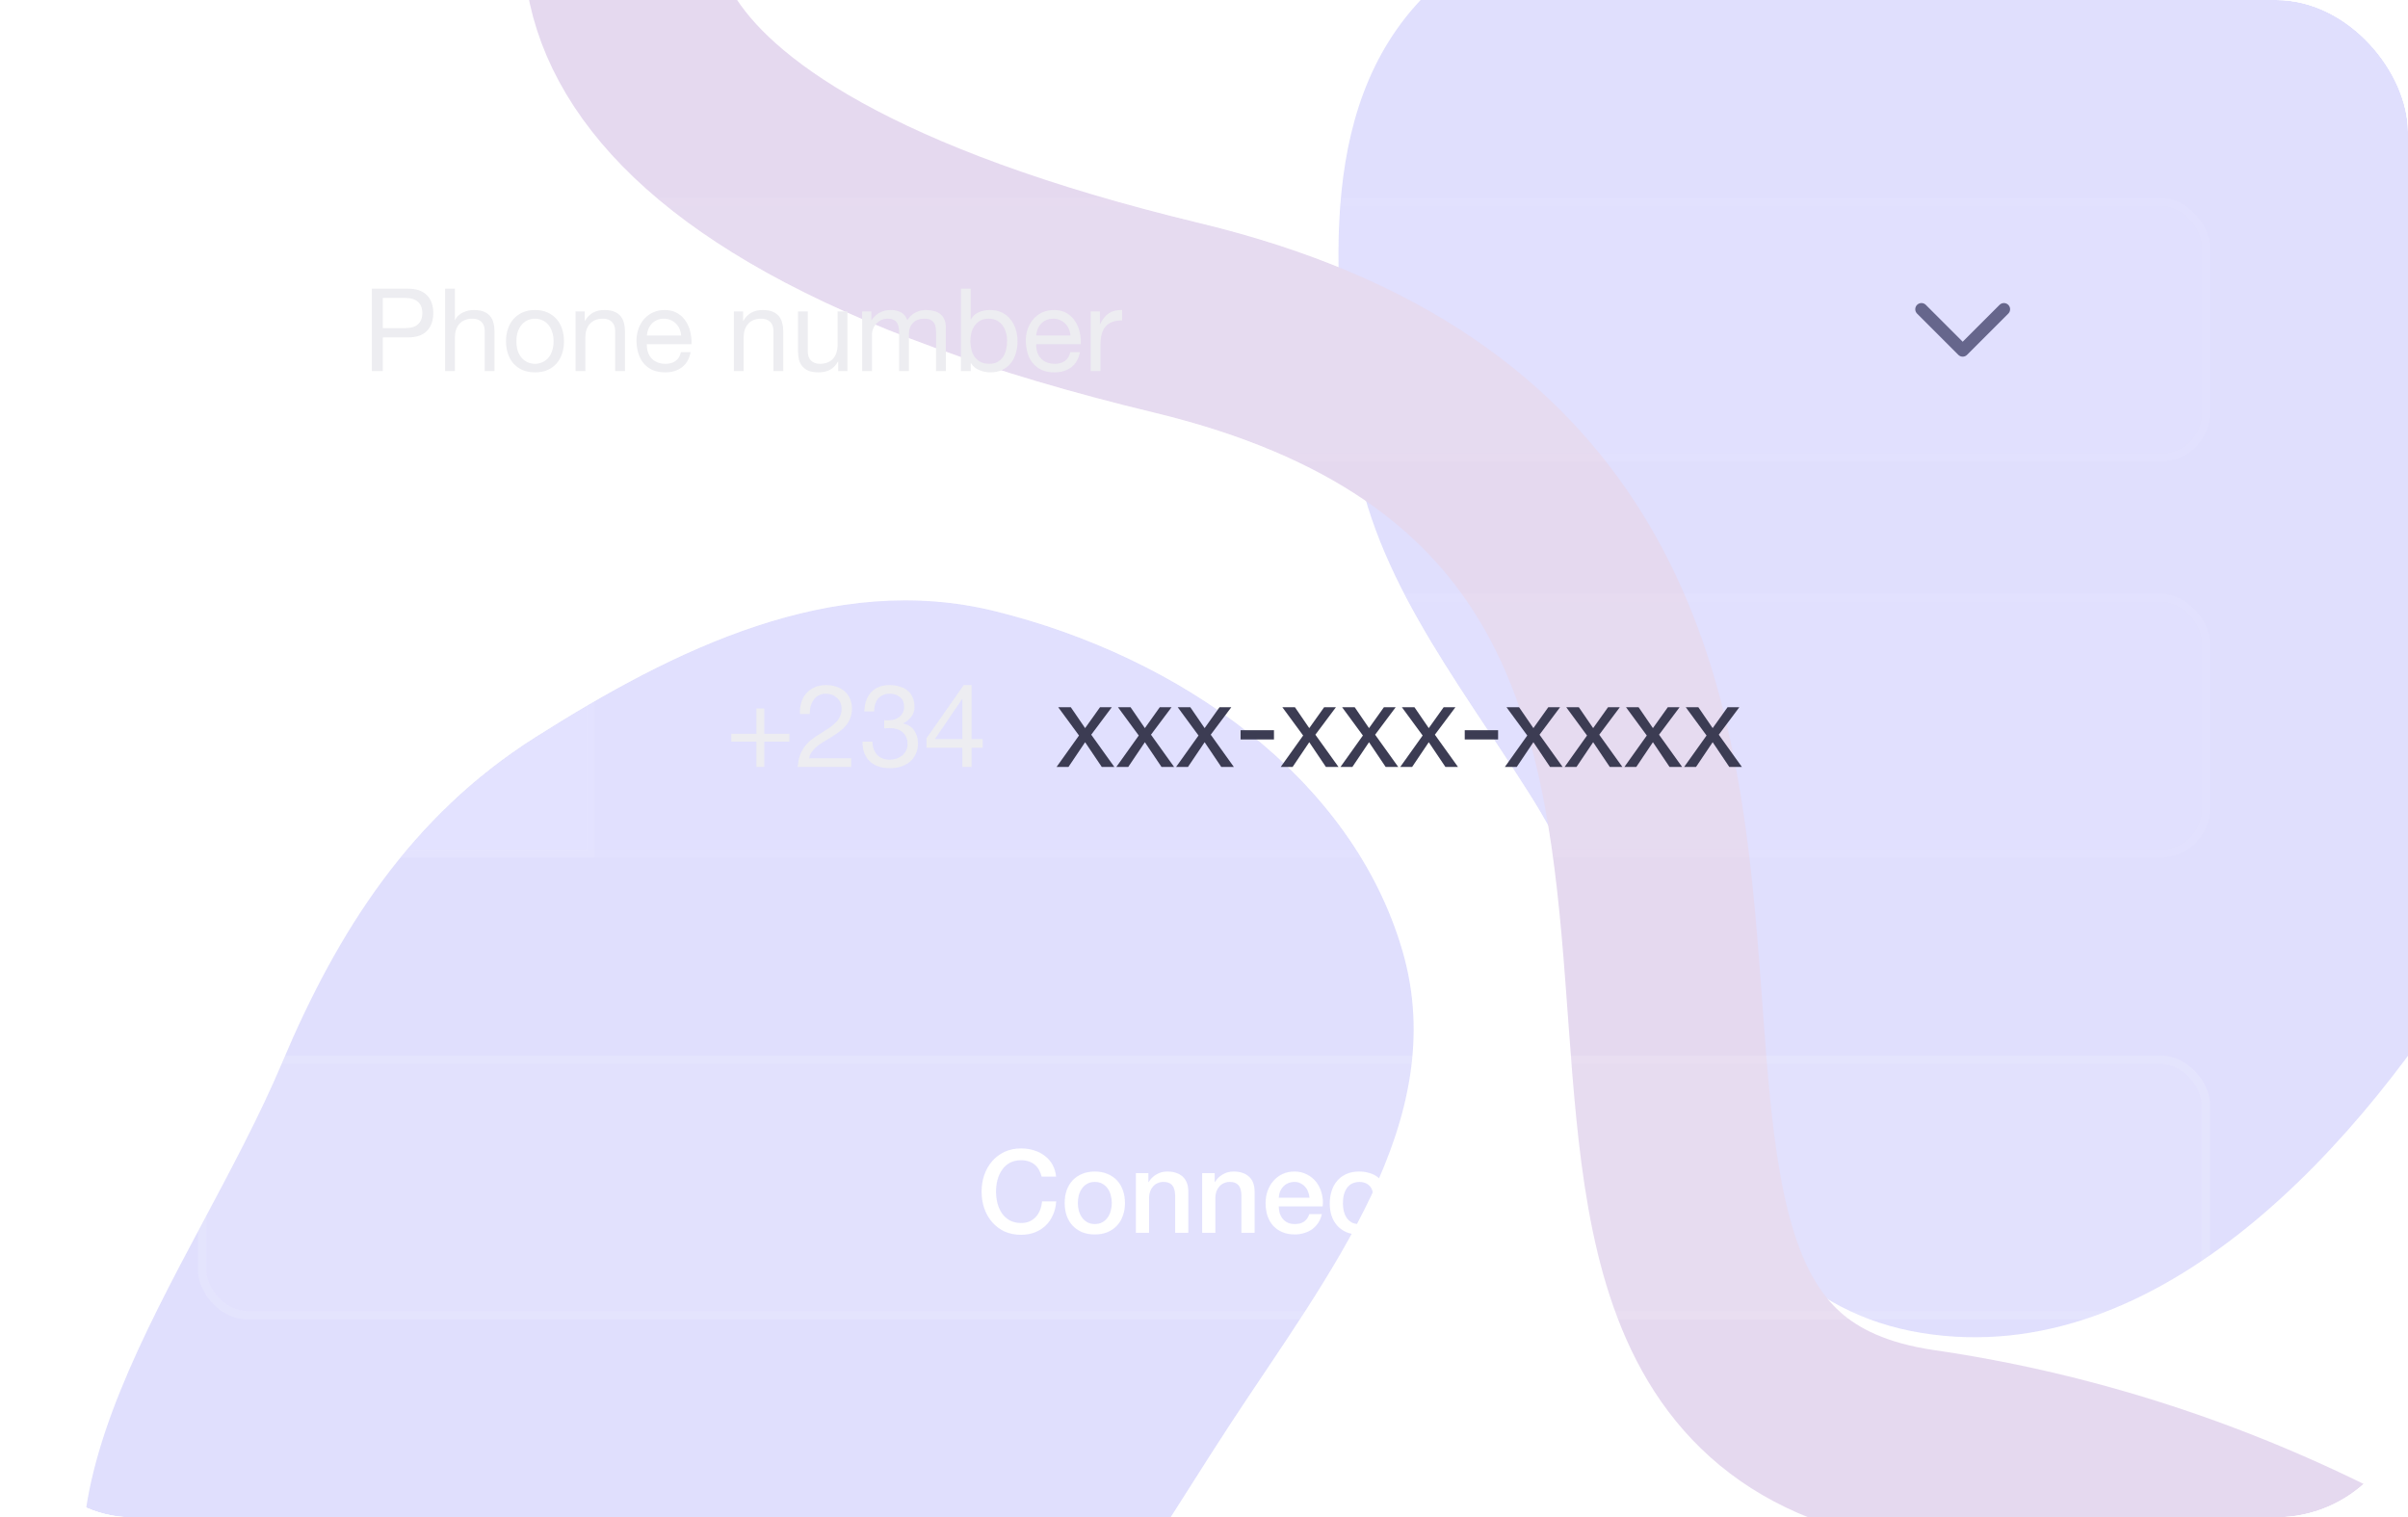 <svg width="292" height="184" viewBox="0 0 292 184" fill="none" xmlns="http://www.w3.org/2000/svg">
<g filter="url(#filter0_b_670_1489)">
<g clip-path="url(#clip0_670_1489)">
<rect width="292" height="184" rx="16" fill="white" fill-opacity="0.02"/>
<g opacity="0.2">
<g filter="url(#filter1_f_670_1489)">
<path fill-rule="evenodd" clip-rule="evenodd" d="M64.93 89.397C81.826 78.695 100.968 69.256 120.656 74.12C143.045 79.651 163.988 94.311 170.082 115.374C176.015 135.885 161.021 154.613 149.176 172.7C136.222 192.482 124.772 214.947 100.955 220.936C71.573 228.325 32.816 229.958 15.649 206.281C-1.006 183.307 23.305 154.734 34.209 128.872C40.937 112.914 49.815 98.97 64.93 89.397Z" fill="#625DF3"/>
</g>
<g filter="url(#filter2_f_670_1489)">
<path fill-rule="evenodd" clip-rule="evenodd" d="M233.05 -10.009C263.602 -15.534 299.042 -48.992 320.672 -28.338C342.431 -7.559 302.468 23.823 298.484 52.476C295.499 73.95 312.111 95.972 300.754 114.919C286.577 138.571 261.914 166.302 233.05 161.645C203.934 156.947 200.413 119.866 185.509 96.324C176.387 81.915 165.859 69.067 163.94 52.476C161.742 33.48 159.363 11.53 174.155 -1.844C188.892 -15.169 212.798 -6.347 233.05 -10.009Z" fill="#625DF3"/>
</g>
<g filter="url(#filter3_f_670_1489)">
<path d="M82.371 -23.448C70.106 -10.58 65.007 19.834 142.732 38.55C239.887 61.946 171.258 166.446 232.859 175.414C282.139 182.588 316.233 211.157 327.12 224.544" stroke="#7F3FB1" stroke-width="23.623"/>
</g>
</g>
<g filter="url(#filter4_b_670_1489)">
<rect x="24" y="24" width="244" height="32" rx="6" fill="white" fill-opacity="0.03"/>
<rect x="24.5" y="24.5" width="243" height="31" rx="5.5" stroke="white" stroke-opacity="0.02"/>
</g>
<path d="M46.422 39.792H49.026C49.782 39.801 50.333 39.647 50.678 39.33C51.033 39.013 51.21 38.555 51.21 37.958C51.21 37.361 51.033 36.908 50.678 36.6C50.333 36.283 49.782 36.124 49.026 36.124H46.422V39.792ZM45.092 35.004H49.474C50.482 35.004 51.243 35.265 51.756 35.788C52.279 36.301 52.54 37.025 52.54 37.958C52.54 38.891 52.279 39.619 51.756 40.142C51.243 40.665 50.482 40.921 49.474 40.912H46.422V45H45.092V35.004ZM53.974 35.004H55.164V38.826H55.192C55.285 38.602 55.416 38.415 55.584 38.266C55.752 38.107 55.939 37.981 56.144 37.888C56.359 37.785 56.578 37.711 56.802 37.664C57.035 37.617 57.26 37.594 57.474 37.594C57.95 37.594 58.347 37.659 58.664 37.79C58.981 37.921 59.238 38.103 59.434 38.336C59.63 38.569 59.766 38.849 59.84 39.176C59.924 39.493 59.966 39.848 59.966 40.24V45H58.776V40.1C58.776 39.652 58.645 39.297 58.384 39.036C58.123 38.775 57.764 38.644 57.306 38.644C56.942 38.644 56.625 38.7 56.354 38.812C56.093 38.924 55.873 39.083 55.696 39.288C55.519 39.493 55.383 39.736 55.29 40.016C55.206 40.287 55.164 40.585 55.164 40.912V45H53.974V35.004ZM62.621 41.388C62.621 41.827 62.677 42.219 62.789 42.564C62.911 42.9 63.074 43.185 63.279 43.418C63.485 43.642 63.723 43.815 63.993 43.936C64.273 44.057 64.567 44.118 64.875 44.118C65.183 44.118 65.473 44.057 65.743 43.936C66.023 43.815 66.266 43.642 66.471 43.418C66.677 43.185 66.835 42.9 66.947 42.564C67.069 42.219 67.129 41.827 67.129 41.388C67.129 40.949 67.069 40.562 66.947 40.226C66.835 39.881 66.677 39.591 66.471 39.358C66.266 39.125 66.023 38.947 65.743 38.826C65.473 38.705 65.183 38.644 64.875 38.644C64.567 38.644 64.273 38.705 63.993 38.826C63.723 38.947 63.485 39.125 63.279 39.358C63.074 39.591 62.911 39.881 62.789 40.226C62.677 40.562 62.621 40.949 62.621 41.388ZM61.361 41.388C61.361 40.856 61.436 40.361 61.585 39.904C61.735 39.437 61.959 39.036 62.257 38.7C62.556 38.355 62.925 38.084 63.363 37.888C63.802 37.692 64.306 37.594 64.875 37.594C65.454 37.594 65.958 37.692 66.387 37.888C66.826 38.084 67.195 38.355 67.493 38.7C67.792 39.036 68.016 39.437 68.165 39.904C68.315 40.361 68.389 40.856 68.389 41.388C68.389 41.92 68.315 42.415 68.165 42.872C68.016 43.329 67.792 43.731 67.493 44.076C67.195 44.412 66.826 44.678 66.387 44.874C65.958 45.061 65.454 45.154 64.875 45.154C64.306 45.154 63.802 45.061 63.363 44.874C62.925 44.678 62.556 44.412 62.257 44.076C61.959 43.731 61.735 43.329 61.585 42.872C61.436 42.415 61.361 41.92 61.361 41.388ZM69.793 37.762H70.912V38.91H70.941C71.435 38.033 72.219 37.594 73.293 37.594C73.769 37.594 74.165 37.659 74.483 37.79C74.8 37.921 75.056 38.103 75.252 38.336C75.448 38.569 75.584 38.849 75.659 39.176C75.743 39.493 75.784 39.848 75.784 40.24V45H74.594V40.1C74.594 39.652 74.464 39.297 74.203 39.036C73.941 38.775 73.582 38.644 73.124 38.644C72.76 38.644 72.443 38.7 72.172 38.812C71.911 38.924 71.692 39.083 71.514 39.288C71.337 39.493 71.202 39.736 71.109 40.016C71.025 40.287 70.983 40.585 70.983 40.912V45H69.793V37.762ZM82.598 40.688C82.579 40.408 82.514 40.142 82.402 39.89C82.299 39.638 82.154 39.423 81.968 39.246C81.79 39.059 81.576 38.915 81.324 38.812C81.081 38.7 80.81 38.644 80.512 38.644C80.204 38.644 79.924 38.7 79.672 38.812C79.429 38.915 79.219 39.059 79.042 39.246C78.864 39.433 78.724 39.652 78.622 39.904C78.519 40.147 78.458 40.408 78.44 40.688H82.598ZM83.746 42.704C83.587 43.516 83.237 44.127 82.696 44.538C82.154 44.949 81.473 45.154 80.652 45.154C80.073 45.154 79.569 45.061 79.14 44.874C78.72 44.687 78.365 44.426 78.076 44.09C77.786 43.754 77.567 43.353 77.418 42.886C77.278 42.419 77.198 41.911 77.18 41.36C77.18 40.809 77.264 40.305 77.432 39.848C77.6 39.391 77.833 38.994 78.132 38.658C78.44 38.322 78.799 38.061 79.21 37.874C79.63 37.687 80.087 37.594 80.582 37.594C81.226 37.594 81.758 37.729 82.178 38C82.607 38.261 82.948 38.597 83.2 39.008C83.461 39.419 83.638 39.867 83.732 40.352C83.834 40.837 83.876 41.299 83.858 41.738H78.44C78.43 42.055 78.468 42.359 78.552 42.648C78.636 42.928 78.771 43.18 78.958 43.404C79.144 43.619 79.382 43.791 79.672 43.922C79.961 44.053 80.302 44.118 80.694 44.118C81.198 44.118 81.608 44.001 81.926 43.768C82.252 43.535 82.467 43.18 82.57 42.704H83.746ZM88.988 37.762H90.108V38.91H90.136C90.63 38.033 91.415 37.594 92.488 37.594C92.964 37.594 93.361 37.659 93.678 37.79C93.995 37.921 94.252 38.103 94.448 38.336C94.644 38.569 94.779 38.849 94.854 39.176C94.938 39.493 94.98 39.848 94.98 40.24V45H93.79V40.1C93.79 39.652 93.659 39.297 93.398 39.036C93.136 38.775 92.777 38.644 92.32 38.644C91.956 38.644 91.638 38.7 91.368 38.812C91.106 38.924 90.887 39.083 90.71 39.288C90.532 39.493 90.397 39.736 90.304 40.016C90.22 40.287 90.178 40.585 90.178 40.912V45H88.988V37.762ZM102.759 45H101.639V43.852H101.611C101.359 44.3 101.037 44.631 100.645 44.846C100.253 45.051 99.791 45.154 99.259 45.154C98.783 45.154 98.386 45.093 98.069 44.972C97.752 44.841 97.495 44.659 97.299 44.426C97.103 44.193 96.963 43.917 96.879 43.6C96.804 43.273 96.767 42.914 96.767 42.522V37.762H97.957V42.662C97.957 43.11 98.088 43.465 98.349 43.726C98.61 43.987 98.97 44.118 99.427 44.118C99.791 44.118 100.104 44.062 100.365 43.95C100.636 43.838 100.86 43.679 101.037 43.474C101.214 43.269 101.345 43.031 101.429 42.76C101.522 42.48 101.569 42.177 101.569 41.85V37.762H102.759V45ZM104.546 37.762H105.666V38.826H105.694C106.236 38.005 107.015 37.594 108.032 37.594C108.48 37.594 108.886 37.687 109.25 37.874C109.614 38.061 109.871 38.378 110.02 38.826C110.263 38.434 110.58 38.131 110.972 37.916C111.374 37.701 111.812 37.594 112.288 37.594C112.652 37.594 112.979 37.636 113.268 37.72C113.567 37.795 113.819 37.916 114.024 38.084C114.239 38.252 114.402 38.471 114.514 38.742C114.636 39.003 114.696 39.321 114.696 39.694V45H113.506V40.254C113.506 40.03 113.488 39.82 113.45 39.624C113.413 39.428 113.343 39.26 113.24 39.12C113.138 38.971 112.993 38.854 112.806 38.77C112.629 38.686 112.396 38.644 112.106 38.644C111.518 38.644 111.056 38.812 110.72 39.148C110.384 39.484 110.216 39.932 110.216 40.492V45H109.026V40.254C109.026 40.021 109.003 39.806 108.956 39.61C108.919 39.414 108.849 39.246 108.746 39.106C108.644 38.957 108.504 38.845 108.326 38.77C108.158 38.686 107.939 38.644 107.668 38.644C107.323 38.644 107.024 38.714 106.772 38.854C106.53 38.994 106.329 39.162 106.17 39.358C106.021 39.554 105.909 39.759 105.834 39.974C105.769 40.179 105.736 40.352 105.736 40.492V45H104.546V37.762ZM116.524 35.004H117.714V38.742H117.742C117.938 38.341 118.246 38.051 118.666 37.874C119.086 37.687 119.548 37.594 120.052 37.594C120.612 37.594 121.097 37.697 121.508 37.902C121.928 38.107 122.273 38.387 122.544 38.742C122.824 39.087 123.034 39.489 123.174 39.946C123.314 40.403 123.384 40.889 123.384 41.402C123.384 41.915 123.314 42.401 123.174 42.858C123.043 43.315 122.838 43.717 122.558 44.062C122.287 44.398 121.942 44.664 121.522 44.86C121.111 45.056 120.631 45.154 120.08 45.154C119.903 45.154 119.702 45.135 119.478 45.098C119.263 45.061 119.049 45 118.834 44.916C118.619 44.832 118.414 44.72 118.218 44.58C118.031 44.431 117.873 44.249 117.742 44.034H117.714V45H116.524V35.004ZM122.124 41.318C122.124 40.982 122.077 40.655 121.984 40.338C121.9 40.011 121.765 39.722 121.578 39.47C121.401 39.218 121.167 39.017 120.878 38.868C120.598 38.719 120.267 38.644 119.884 38.644C119.483 38.644 119.142 38.723 118.862 38.882C118.582 39.041 118.353 39.251 118.176 39.512C117.999 39.764 117.868 40.053 117.784 40.38C117.709 40.707 117.672 41.038 117.672 41.374C117.672 41.729 117.714 42.074 117.798 42.41C117.882 42.737 118.013 43.026 118.19 43.278C118.377 43.53 118.615 43.735 118.904 43.894C119.193 44.043 119.543 44.118 119.954 44.118C120.365 44.118 120.705 44.039 120.976 43.88C121.256 43.721 121.48 43.511 121.648 43.25C121.816 42.989 121.937 42.69 122.012 42.354C122.087 42.018 122.124 41.673 122.124 41.318ZM129.807 40.688C129.788 40.408 129.723 40.142 129.611 39.89C129.508 39.638 129.363 39.423 129.177 39.246C128.999 39.059 128.785 38.915 128.533 38.812C128.29 38.7 128.019 38.644 127.721 38.644C127.413 38.644 127.133 38.7 126.881 38.812C126.638 38.915 126.428 39.059 126.251 39.246C126.073 39.433 125.933 39.652 125.831 39.904C125.728 40.147 125.667 40.408 125.649 40.688H129.807ZM130.955 42.704C130.796 43.516 130.446 44.127 129.905 44.538C129.363 44.949 128.682 45.154 127.861 45.154C127.282 45.154 126.778 45.061 126.349 44.874C125.929 44.687 125.574 44.426 125.285 44.09C124.995 43.754 124.776 43.353 124.627 42.886C124.487 42.419 124.407 41.911 124.389 41.36C124.389 40.809 124.473 40.305 124.641 39.848C124.809 39.391 125.042 38.994 125.341 38.658C125.649 38.322 126.008 38.061 126.419 37.874C126.839 37.687 127.296 37.594 127.791 37.594C128.435 37.594 128.967 37.729 129.387 38C129.816 38.261 130.157 38.597 130.409 39.008C130.67 39.419 130.847 39.867 130.941 40.352C131.043 40.837 131.085 41.299 131.067 41.738H125.649C125.639 42.055 125.677 42.359 125.761 42.648C125.845 42.928 125.98 43.18 126.167 43.404C126.353 43.619 126.591 43.791 126.881 43.922C127.17 44.053 127.511 44.118 127.903 44.118C128.407 44.118 128.817 44.001 129.135 43.768C129.461 43.535 129.676 43.18 129.779 42.704H130.955ZM132.258 37.762H133.378V39.288H133.406C133.696 38.7 134.05 38.266 134.47 37.986C134.89 37.706 135.422 37.575 136.066 37.594V38.854C135.59 38.854 135.184 38.919 134.848 39.05C134.512 39.181 134.242 39.372 134.036 39.624C133.831 39.876 133.682 40.184 133.588 40.548C133.495 40.903 133.448 41.313 133.448 41.78V45H132.258V37.762Z" fill="#EDEDF1"/>
<path d="M233 37.5L238 42.5L243 37.5" stroke="#66668C" stroke-width="1.5" stroke-linecap="round" stroke-linejoin="round"/>
<g filter="url(#filter5_b_670_1489)">
<rect x="24" y="72" width="244" height="32" rx="6" fill="white" fill-opacity="0.03"/>
<rect x="24.5" y="72.5" width="243" height="31" rx="5.5" stroke="white" stroke-opacity="0.02"/>
</g>
<path d="M24 81.6C24 78.24 24 76.559 24.654 75.276C25.229 74.147 26.147 73.229 27.276 72.654C28.559 72 30.24 72 33.6 72H72V104H33.6C30.24 104 28.559 104 27.276 103.346C26.147 102.771 25.229 101.853 24.654 100.724C24 99.441 24 97.76 24 94.4V81.6Z" fill="white" fill-opacity="0.06"/>
<path d="M33.6 72.4H71.6V103.6H33.6C31.913 103.6 30.672 103.6 29.692 103.52C28.716 103.44 28.034 103.283 27.458 102.99C26.404 102.453 25.547 101.596 25.01 100.542C24.717 99.966 24.56 99.284 24.48 98.308C24.4 97.328 24.4 96.087 24.4 94.4V81.6C24.4 79.913 24.4 78.672 24.48 77.692C24.56 76.716 24.717 76.034 25.01 75.458C25.547 74.404 26.404 73.547 27.458 73.01C28.034 72.717 28.716 72.56 29.692 72.48C30.672 72.4 31.913 72.4 33.6 72.4Z" stroke="white" stroke-opacity="0.02" stroke-width="0.8"/>
<path d="M54.647 92.22C54.647 92.46 54.594 92.707 54.481 92.947C54.367 93.187 54.221 93.413 54.027 93.627C53.701 93.987 53.341 94.247 52.934 94.413C52.534 94.58 52.101 94.667 51.634 94.667C50.954 94.667 50.227 94.507 49.461 94.18C48.694 93.853 47.927 93.413 47.167 92.86C46.401 92.3 45.674 91.68 44.981 90.993C44.294 90.3 43.674 89.573 43.121 88.814C42.574 88.053 42.134 87.293 41.814 86.54C41.494 85.78 41.334 85.053 41.334 84.36C41.334 83.907 41.414 83.474 41.574 83.073C41.734 82.667 41.987 82.293 42.341 81.96C42.767 81.54 43.234 81.334 43.727 81.334C43.914 81.334 44.101 81.374 44.267 81.454C44.441 81.534 44.594 81.653 44.714 81.827L46.261 84.007C46.381 84.174 46.467 84.327 46.527 84.474C46.587 84.614 46.621 84.754 46.621 84.88C46.621 85.04 46.574 85.2 46.481 85.353C46.394 85.507 46.267 85.667 46.107 85.827L45.601 86.353C45.527 86.427 45.494 86.513 45.494 86.62C45.494 86.674 45.501 86.72 45.514 86.773C45.534 86.827 45.554 86.867 45.567 86.907C45.687 87.127 45.894 87.413 46.187 87.76C46.487 88.107 46.807 88.46 47.154 88.814C47.514 89.167 47.861 89.493 48.214 89.793C48.561 90.087 48.847 90.287 49.074 90.407C49.107 90.42 49.147 90.44 49.194 90.46C49.247 90.48 49.301 90.487 49.361 90.487C49.474 90.487 49.561 90.447 49.634 90.374L50.141 89.874C50.307 89.707 50.467 89.58 50.621 89.5C50.774 89.407 50.927 89.36 51.094 89.36C51.221 89.36 51.354 89.387 51.501 89.447C51.647 89.507 51.801 89.594 51.967 89.707L54.174 91.273C54.347 91.394 54.467 91.534 54.541 91.7C54.607 91.867 54.647 92.034 54.647 92.22Z" fill="white" fill-opacity="0.2" stroke="white" stroke-miterlimit="10"/>
<path d="M52.333 86C52.333 85.6 52.02 84.987 51.553 84.487C51.127 84.027 50.56 83.667 50 83.667" stroke="white" stroke-linecap="round" stroke-linejoin="round"/>
<path d="M54.667 86C54.667 83.42 52.58 81.334 50 81.334" stroke="white" stroke-linecap="round" stroke-linejoin="round"/>
<path d="M92.676 88.982H95.728V89.934H92.676V93H91.724V89.934H88.672V88.982H91.724V85.916H92.676V88.982ZM97.01 86.588C96.983 86.084 97.034 85.617 97.165 85.188C97.295 84.759 97.496 84.39 97.766 84.082C98.046 83.765 98.392 83.517 98.802 83.34C99.213 83.163 99.68 83.074 100.203 83.074C100.632 83.074 101.033 83.139 101.407 83.27C101.789 83.391 102.121 83.573 102.401 83.816C102.681 84.049 102.9 84.343 103.059 84.698C103.227 85.053 103.311 85.463 103.311 85.93C103.311 86.369 103.241 86.756 103.101 87.092C102.97 87.428 102.793 87.731 102.569 88.002C102.345 88.263 102.088 88.501 101.799 88.716C101.509 88.931 101.211 89.136 100.903 89.332C100.595 89.519 100.287 89.705 99.978 89.892C99.671 90.069 99.386 90.261 99.124 90.466C98.873 90.671 98.653 90.895 98.466 91.138C98.289 91.371 98.172 91.642 98.117 91.95H103.213V93H96.731C96.777 92.412 96.88 91.913 97.038 91.502C97.207 91.082 97.416 90.718 97.668 90.41C97.921 90.102 98.205 89.831 98.522 89.598C98.84 89.365 99.171 89.145 99.516 88.94C99.936 88.679 100.305 88.441 100.623 88.226C100.94 88.002 101.201 87.778 101.407 87.554C101.621 87.33 101.78 87.087 101.883 86.826C101.995 86.565 102.051 86.261 102.051 85.916C102.051 85.645 101.999 85.403 101.897 85.188C101.794 84.964 101.654 84.773 101.477 84.614C101.309 84.455 101.108 84.334 100.875 84.25C100.641 84.166 100.394 84.124 100.133 84.124C99.787 84.124 99.489 84.199 99.237 84.348C98.994 84.488 98.793 84.675 98.635 84.908C98.476 85.141 98.359 85.407 98.284 85.706C98.219 85.995 98.191 86.289 98.201 86.588H97.01ZM107.226 87.33C107.272 87.339 107.314 87.344 107.352 87.344C107.398 87.344 107.445 87.344 107.492 87.344H107.744C107.996 87.344 108.234 87.311 108.458 87.246C108.691 87.171 108.892 87.069 109.06 86.938C109.237 86.798 109.377 86.625 109.48 86.42C109.582 86.215 109.634 85.981 109.634 85.72C109.634 85.188 109.466 84.791 109.13 84.53C108.794 84.259 108.374 84.124 107.87 84.124C107.552 84.124 107.272 84.185 107.03 84.306C106.796 84.418 106.6 84.572 106.442 84.768C106.292 84.964 106.18 85.193 106.106 85.454C106.031 85.715 105.994 85.991 105.994 86.28H104.804C104.822 85.804 104.897 85.37 105.028 84.978C105.168 84.586 105.364 84.25 105.616 83.97C105.868 83.69 106.18 83.471 106.554 83.312C106.936 83.153 107.375 83.074 107.87 83.074C108.299 83.074 108.696 83.13 109.06 83.242C109.433 83.345 109.755 83.503 110.026 83.718C110.296 83.933 110.506 84.208 110.656 84.544C110.814 84.88 110.894 85.277 110.894 85.734C110.894 86.182 110.763 86.579 110.502 86.924C110.24 87.269 109.914 87.531 109.522 87.708V87.736C110.128 87.867 110.576 88.151 110.866 88.59C111.164 89.029 111.314 89.547 111.314 90.144C111.314 90.639 111.22 91.077 111.034 91.46C110.856 91.833 110.614 92.146 110.306 92.398C109.998 92.65 109.634 92.841 109.214 92.972C108.803 93.093 108.364 93.154 107.898 93.154C107.394 93.154 106.936 93.084 106.526 92.944C106.115 92.804 105.765 92.599 105.476 92.328C105.186 92.048 104.962 91.707 104.804 91.306C104.654 90.905 104.584 90.447 104.594 89.934H105.784C105.802 90.578 105.989 91.105 106.344 91.516C106.698 91.917 107.216 92.118 107.898 92.118C108.187 92.118 108.462 92.076 108.724 91.992C108.985 91.899 109.214 91.773 109.41 91.614C109.606 91.446 109.76 91.245 109.872 91.012C109.993 90.769 110.054 90.499 110.054 90.2C110.054 89.892 109.998 89.621 109.886 89.388C109.774 89.145 109.624 88.945 109.438 88.786C109.251 88.618 109.027 88.497 108.766 88.422C108.514 88.338 108.238 88.296 107.94 88.296C107.688 88.296 107.45 88.31 107.226 88.338V87.33ZM116.699 89.626V84.768H116.671L113.367 89.626H116.699ZM117.819 89.626H119.163V90.676H117.819V93H116.699V90.676H112.345V89.528L116.867 83.074H117.819V89.626Z" fill="#EDEDF1"/>
<path d="M130.842 89.192L128.322 85.762H129.848L131.584 88.296L133.39 85.762H134.818L132.326 89.094L135.126 93H133.6L131.584 90.004L129.568 93H128.126L130.842 89.192ZM138.088 89.192L135.568 85.762H137.094L138.83 88.296L140.636 85.762H142.064L139.572 89.094L142.372 93H140.846L138.83 90.004L136.814 93H135.372L138.088 89.192ZM145.334 89.192L142.814 85.762H144.34L146.076 88.296L147.882 85.762H149.31L146.818 89.094L149.618 93H148.092L146.076 90.004L144.06 93H142.618L145.334 89.192ZM150.438 88.548H154.484V89.668H150.438V88.548ZM158.022 89.192L155.502 85.762H157.028L158.764 88.296L160.57 85.762H161.998L159.506 89.094L162.306 93H160.78L158.764 90.004L156.748 93H155.306L158.022 89.192ZM165.268 89.192L162.748 85.762H164.274L166.01 88.296L167.816 85.762H169.244L166.752 89.094L169.552 93H168.026L166.01 90.004L163.994 93H162.552L165.268 89.192ZM172.514 89.192L169.994 85.762H171.52L173.256 88.296L175.062 85.762H176.49L173.998 89.094L176.798 93H175.272L173.256 90.004L171.24 93H169.798L172.514 89.192ZM177.618 88.548H181.664V89.668H177.618V88.548ZM185.201 89.192L182.681 85.762H184.207L185.943 88.296L187.749 85.762H189.177L186.685 89.094L189.485 93H187.959L185.943 90.004L183.927 93H182.485L185.201 89.192ZM192.447 89.192L189.927 85.762H191.453L193.189 88.296L194.995 85.762H196.423L193.931 89.094L196.731 93H195.205L193.189 90.004L191.173 93H189.731L192.447 89.192ZM199.694 89.192L197.174 85.762H198.7L200.436 88.296L202.242 85.762H203.67L201.178 89.094L203.978 93H202.452L200.436 90.004L198.42 93H196.978L199.694 89.192ZM206.94 89.192L204.42 85.762H205.946L207.682 88.296L209.488 85.762H210.916L208.424 89.094L211.224 93H209.698L207.682 90.004L205.666 93H204.224L206.94 89.192Z" fill="#3C3C53"/>
<g filter="url(#filter6_b_670_1489)">
<rect x="24" y="128" width="244" height="32" rx="6" fill="white" fill-opacity="0.08"/>
<rect x="24.5" y="128.5" width="243" height="31" rx="5.5" stroke="white" stroke-opacity="0.08"/>
<path d="M126.312 142.682C126.237 142.393 126.135 142.127 126.004 141.884C125.873 141.641 125.705 141.431 125.5 141.254C125.295 141.077 125.052 140.941 124.772 140.848C124.501 140.745 124.184 140.694 123.82 140.694C123.288 140.694 122.826 140.801 122.434 141.016C122.051 141.231 121.739 141.52 121.496 141.884C121.253 142.239 121.071 142.645 120.95 143.102C120.838 143.559 120.782 144.026 120.782 144.502C120.782 144.978 120.838 145.445 120.95 145.902C121.071 146.359 121.253 146.77 121.496 147.134C121.739 147.489 122.051 147.773 122.434 147.988C122.826 148.203 123.288 148.31 123.82 148.31C124.212 148.31 124.557 148.245 124.856 148.114C125.155 147.974 125.411 147.787 125.626 147.554C125.841 147.311 126.009 147.031 126.13 146.714C126.251 146.397 126.331 146.056 126.368 145.692H128.076C128.039 146.289 127.908 146.835 127.684 147.33C127.469 147.825 127.175 148.254 126.802 148.618C126.429 148.973 125.99 149.248 125.486 149.444C124.982 149.64 124.427 149.738 123.82 149.738C123.073 149.738 122.401 149.603 121.804 149.332C121.216 149.052 120.717 148.674 120.306 148.198C119.895 147.722 119.578 147.167 119.354 146.532C119.139 145.897 119.032 145.221 119.032 144.502C119.032 143.793 119.139 143.121 119.354 142.486C119.578 141.851 119.895 141.296 120.306 140.82C120.717 140.344 121.216 139.966 121.804 139.686C122.401 139.406 123.073 139.266 123.82 139.266C124.38 139.266 124.907 139.345 125.402 139.504C125.897 139.653 126.331 139.877 126.704 140.176C127.087 140.465 127.395 140.82 127.628 141.24C127.861 141.66 128.006 142.141 128.062 142.682H126.312ZM132.762 149.696C132.183 149.696 131.665 149.603 131.208 149.416C130.76 149.22 130.377 148.954 130.06 148.618C129.752 148.282 129.514 147.881 129.346 147.414C129.187 146.947 129.108 146.434 129.108 145.874C129.108 145.323 129.187 144.815 129.346 144.348C129.514 143.881 129.752 143.48 130.06 143.144C130.377 142.808 130.76 142.547 131.208 142.36C131.665 142.164 132.183 142.066 132.762 142.066C133.34 142.066 133.854 142.164 134.302 142.36C134.759 142.547 135.142 142.808 135.45 143.144C135.767 143.48 136.005 143.881 136.164 144.348C136.332 144.815 136.416 145.323 136.416 145.874C136.416 146.434 136.332 146.947 136.164 147.414C136.005 147.881 135.767 148.282 135.45 148.618C135.142 148.954 134.759 149.22 134.302 149.416C133.854 149.603 133.34 149.696 132.762 149.696ZM132.762 148.436C133.116 148.436 133.424 148.361 133.686 148.212C133.947 148.063 134.162 147.867 134.33 147.624C134.498 147.381 134.619 147.111 134.694 146.812C134.778 146.504 134.82 146.191 134.82 145.874C134.82 145.566 134.778 145.258 134.694 144.95C134.619 144.642 134.498 144.371 134.33 144.138C134.162 143.895 133.947 143.699 133.686 143.55C133.424 143.401 133.116 143.326 132.762 143.326C132.407 143.326 132.099 143.401 131.838 143.55C131.576 143.699 131.362 143.895 131.194 144.138C131.026 144.371 130.9 144.642 130.816 144.95C130.741 145.258 130.704 145.566 130.704 145.874C130.704 146.191 130.741 146.504 130.816 146.812C130.9 147.111 131.026 147.381 131.194 147.624C131.362 147.867 131.576 148.063 131.838 148.212C132.099 148.361 132.407 148.436 132.762 148.436ZM137.742 142.262H139.254V143.326L139.282 143.354C139.525 142.953 139.842 142.64 140.234 142.416C140.626 142.183 141.06 142.066 141.536 142.066C142.33 142.066 142.955 142.271 143.412 142.682C143.87 143.093 144.098 143.709 144.098 144.53V149.5H142.502V144.95C142.484 144.381 142.362 143.97 142.138 143.718C141.914 143.457 141.564 143.326 141.088 143.326C140.818 143.326 140.575 143.377 140.36 143.48C140.146 143.573 139.964 143.709 139.814 143.886C139.665 144.054 139.548 144.255 139.464 144.488C139.38 144.721 139.338 144.969 139.338 145.23V149.5H137.742V142.262ZM145.781 142.262H147.293V143.326L147.321 143.354C147.564 142.953 147.881 142.64 148.273 142.416C148.665 142.183 149.099 142.066 149.575 142.066C150.369 142.066 150.994 142.271 151.451 142.682C151.909 143.093 152.137 143.709 152.137 144.53V149.5H150.541V144.95C150.523 144.381 150.401 143.97 150.177 143.718C149.953 143.457 149.603 143.326 149.127 143.326C148.857 143.326 148.614 143.377 148.399 143.48C148.185 143.573 148.003 143.709 147.853 143.886C147.704 144.054 147.587 144.255 147.503 144.488C147.419 144.721 147.377 144.969 147.377 145.23V149.5H145.781V142.262ZM158.79 145.244C158.772 144.992 158.716 144.749 158.622 144.516C158.538 144.283 158.417 144.082 158.258 143.914C158.109 143.737 157.922 143.597 157.698 143.494C157.484 143.382 157.241 143.326 156.97 143.326C156.69 143.326 156.434 143.377 156.2 143.48C155.976 143.573 155.78 143.709 155.612 143.886C155.454 144.054 155.323 144.255 155.22 144.488C155.127 144.721 155.076 144.973 155.066 145.244H158.79ZM155.066 146.294C155.066 146.574 155.104 146.845 155.178 147.106C155.262 147.367 155.384 147.596 155.542 147.792C155.701 147.988 155.902 148.147 156.144 148.268C156.387 148.38 156.676 148.436 157.012 148.436C157.479 148.436 157.852 148.338 158.132 148.142C158.422 147.937 158.636 147.633 158.776 147.232H160.288C160.204 147.624 160.06 147.974 159.854 148.282C159.649 148.59 159.402 148.851 159.112 149.066C158.823 149.271 158.496 149.425 158.132 149.528C157.778 149.64 157.404 149.696 157.012 149.696C156.443 149.696 155.939 149.603 155.5 149.416C155.062 149.229 154.688 148.968 154.38 148.632C154.082 148.296 153.853 147.895 153.694 147.428C153.545 146.961 153.47 146.448 153.47 145.888C153.47 145.375 153.55 144.889 153.708 144.432C153.876 143.965 154.11 143.559 154.408 143.214C154.716 142.859 155.085 142.579 155.514 142.374C155.944 142.169 156.429 142.066 156.97 142.066C157.54 142.066 158.048 142.187 158.496 142.43C158.954 142.663 159.332 142.976 159.63 143.368C159.929 143.76 160.144 144.213 160.274 144.726C160.414 145.23 160.452 145.753 160.386 146.294H155.066ZM166.486 144.684C166.42 144.236 166.238 143.9 165.94 143.676C165.65 143.443 165.282 143.326 164.834 143.326C164.628 143.326 164.409 143.363 164.176 143.438C163.942 143.503 163.728 143.634 163.532 143.83C163.336 144.017 163.172 144.283 163.042 144.628C162.911 144.964 162.846 145.407 162.846 145.958C162.846 146.257 162.878 146.555 162.944 146.854C163.018 147.153 163.13 147.419 163.28 147.652C163.438 147.885 163.639 148.077 163.882 148.226C164.124 148.366 164.418 148.436 164.764 148.436C165.23 148.436 165.613 148.291 165.912 148.002C166.22 147.713 166.411 147.307 166.486 146.784H168.082C167.932 147.727 167.573 148.45 167.004 148.954C166.444 149.449 165.697 149.696 164.764 149.696C164.194 149.696 163.69 149.603 163.252 149.416C162.822 149.22 162.458 148.959 162.16 148.632C161.861 148.296 161.632 147.899 161.474 147.442C161.324 146.985 161.25 146.49 161.25 145.958C161.25 145.417 161.324 144.908 161.474 144.432C161.623 143.956 161.847 143.545 162.146 143.2C162.444 142.845 162.813 142.57 163.252 142.374C163.7 142.169 164.222 142.066 164.82 142.066C165.24 142.066 165.636 142.122 166.01 142.234C166.392 142.337 166.728 142.495 167.018 142.71C167.316 142.925 167.559 143.195 167.746 143.522C167.932 143.849 168.044 144.236 168.082 144.684H166.486ZM168.651 142.262H169.855V140.092H171.451V142.262H172.893V143.452H171.451V147.316C171.451 147.484 171.456 147.629 171.465 147.75C171.484 147.871 171.516 147.974 171.563 148.058C171.619 148.142 171.698 148.207 171.801 148.254C171.904 148.291 172.044 148.31 172.221 148.31C172.333 148.31 172.445 148.31 172.557 148.31C172.669 148.301 172.781 148.282 172.893 148.254V149.486C172.716 149.505 172.543 149.523 172.375 149.542C172.207 149.561 172.034 149.57 171.857 149.57C171.437 149.57 171.096 149.533 170.835 149.458C170.583 149.374 170.382 149.257 170.233 149.108C170.093 148.949 169.995 148.753 169.939 148.52C169.892 148.287 169.864 148.021 169.855 147.722V143.452H168.651V142.262Z" fill="white"/>
</g>
</g>
</g>
<defs>
<filter id="filter0_b_670_1489" x="-20" y="-20" width="332" height="224" filterUnits="userSpaceOnUse" color-interpolation-filters="sRGB">
<feFlood flood-opacity="0" result="BackgroundImageFix"/>
<feGaussianBlur in="BackgroundImageFix" stdDeviation="10"/>
<feComposite in2="SourceAlpha" operator="in" result="effect1_backgroundBlur_670_1489"/>
<feBlend mode="normal" in="SourceGraphic" in2="effect1_backgroundBlur_670_1489" result="shape"/>
</filter>
<filter id="filter1_f_670_1489" x="-75.057" y="-12.235" width="331.52" height="323.072" filterUnits="userSpaceOnUse" color-interpolation-filters="sRGB">
<feFlood flood-opacity="0" result="BackgroundImageFix"/>
<feBlend mode="normal" in="SourceGraphic" in2="BackgroundImageFix" result="shape"/>
<feGaussianBlur stdDeviation="42.521" result="effect1_foregroundBlur_670_1489"/>
</filter>
<filter id="filter2_f_670_1489" x="77.263" y="-120.041" width="334.897" height="367.244" filterUnits="userSpaceOnUse" color-interpolation-filters="sRGB">
<feFlood flood-opacity="0" result="BackgroundImageFix"/>
<feBlend mode="normal" in="SourceGraphic" in2="BackgroundImageFix" result="shape"/>
<feGaussianBlur stdDeviation="42.521" result="effect1_foregroundBlur_670_1489"/>
</filter>
<filter id="filter3_f_670_1489" x="16.192" y="-78.842" width="367.336" height="358.084" filterUnits="userSpaceOnUse" color-interpolation-filters="sRGB">
<feFlood flood-opacity="0" result="BackgroundImageFix"/>
<feBlend mode="normal" in="SourceGraphic" in2="BackgroundImageFix" result="shape"/>
<feGaussianBlur stdDeviation="23.623" result="effect1_foregroundBlur_670_1489"/>
</filter>
<filter id="filter4_b_670_1489" x="4" y="4" width="284" height="72" filterUnits="userSpaceOnUse" color-interpolation-filters="sRGB">
<feFlood flood-opacity="0" result="BackgroundImageFix"/>
<feGaussianBlur in="BackgroundImageFix" stdDeviation="10"/>
<feComposite in2="SourceAlpha" operator="in" result="effect1_backgroundBlur_670_1489"/>
<feBlend mode="normal" in="SourceGraphic" in2="effect1_backgroundBlur_670_1489" result="shape"/>
</filter>
<filter id="filter5_b_670_1489" x="4" y="52" width="284" height="72" filterUnits="userSpaceOnUse" color-interpolation-filters="sRGB">
<feFlood flood-opacity="0" result="BackgroundImageFix"/>
<feGaussianBlur in="BackgroundImageFix" stdDeviation="10"/>
<feComposite in2="SourceAlpha" operator="in" result="effect1_backgroundBlur_670_1489"/>
<feBlend mode="normal" in="SourceGraphic" in2="effect1_backgroundBlur_670_1489" result="shape"/>
</filter>
<filter id="filter6_b_670_1489" x="4" y="108" width="284" height="72" filterUnits="userSpaceOnUse" color-interpolation-filters="sRGB">
<feFlood flood-opacity="0" result="BackgroundImageFix"/>
<feGaussianBlur in="BackgroundImageFix" stdDeviation="10"/>
<feComposite in2="SourceAlpha" operator="in" result="effect1_backgroundBlur_670_1489"/>
<feBlend mode="normal" in="SourceGraphic" in2="effect1_backgroundBlur_670_1489" result="shape"/>
</filter>
<clipPath id="clip0_670_1489">
<rect width="292" height="184" rx="16" fill="white"/>
</clipPath>
</defs>
</svg>
